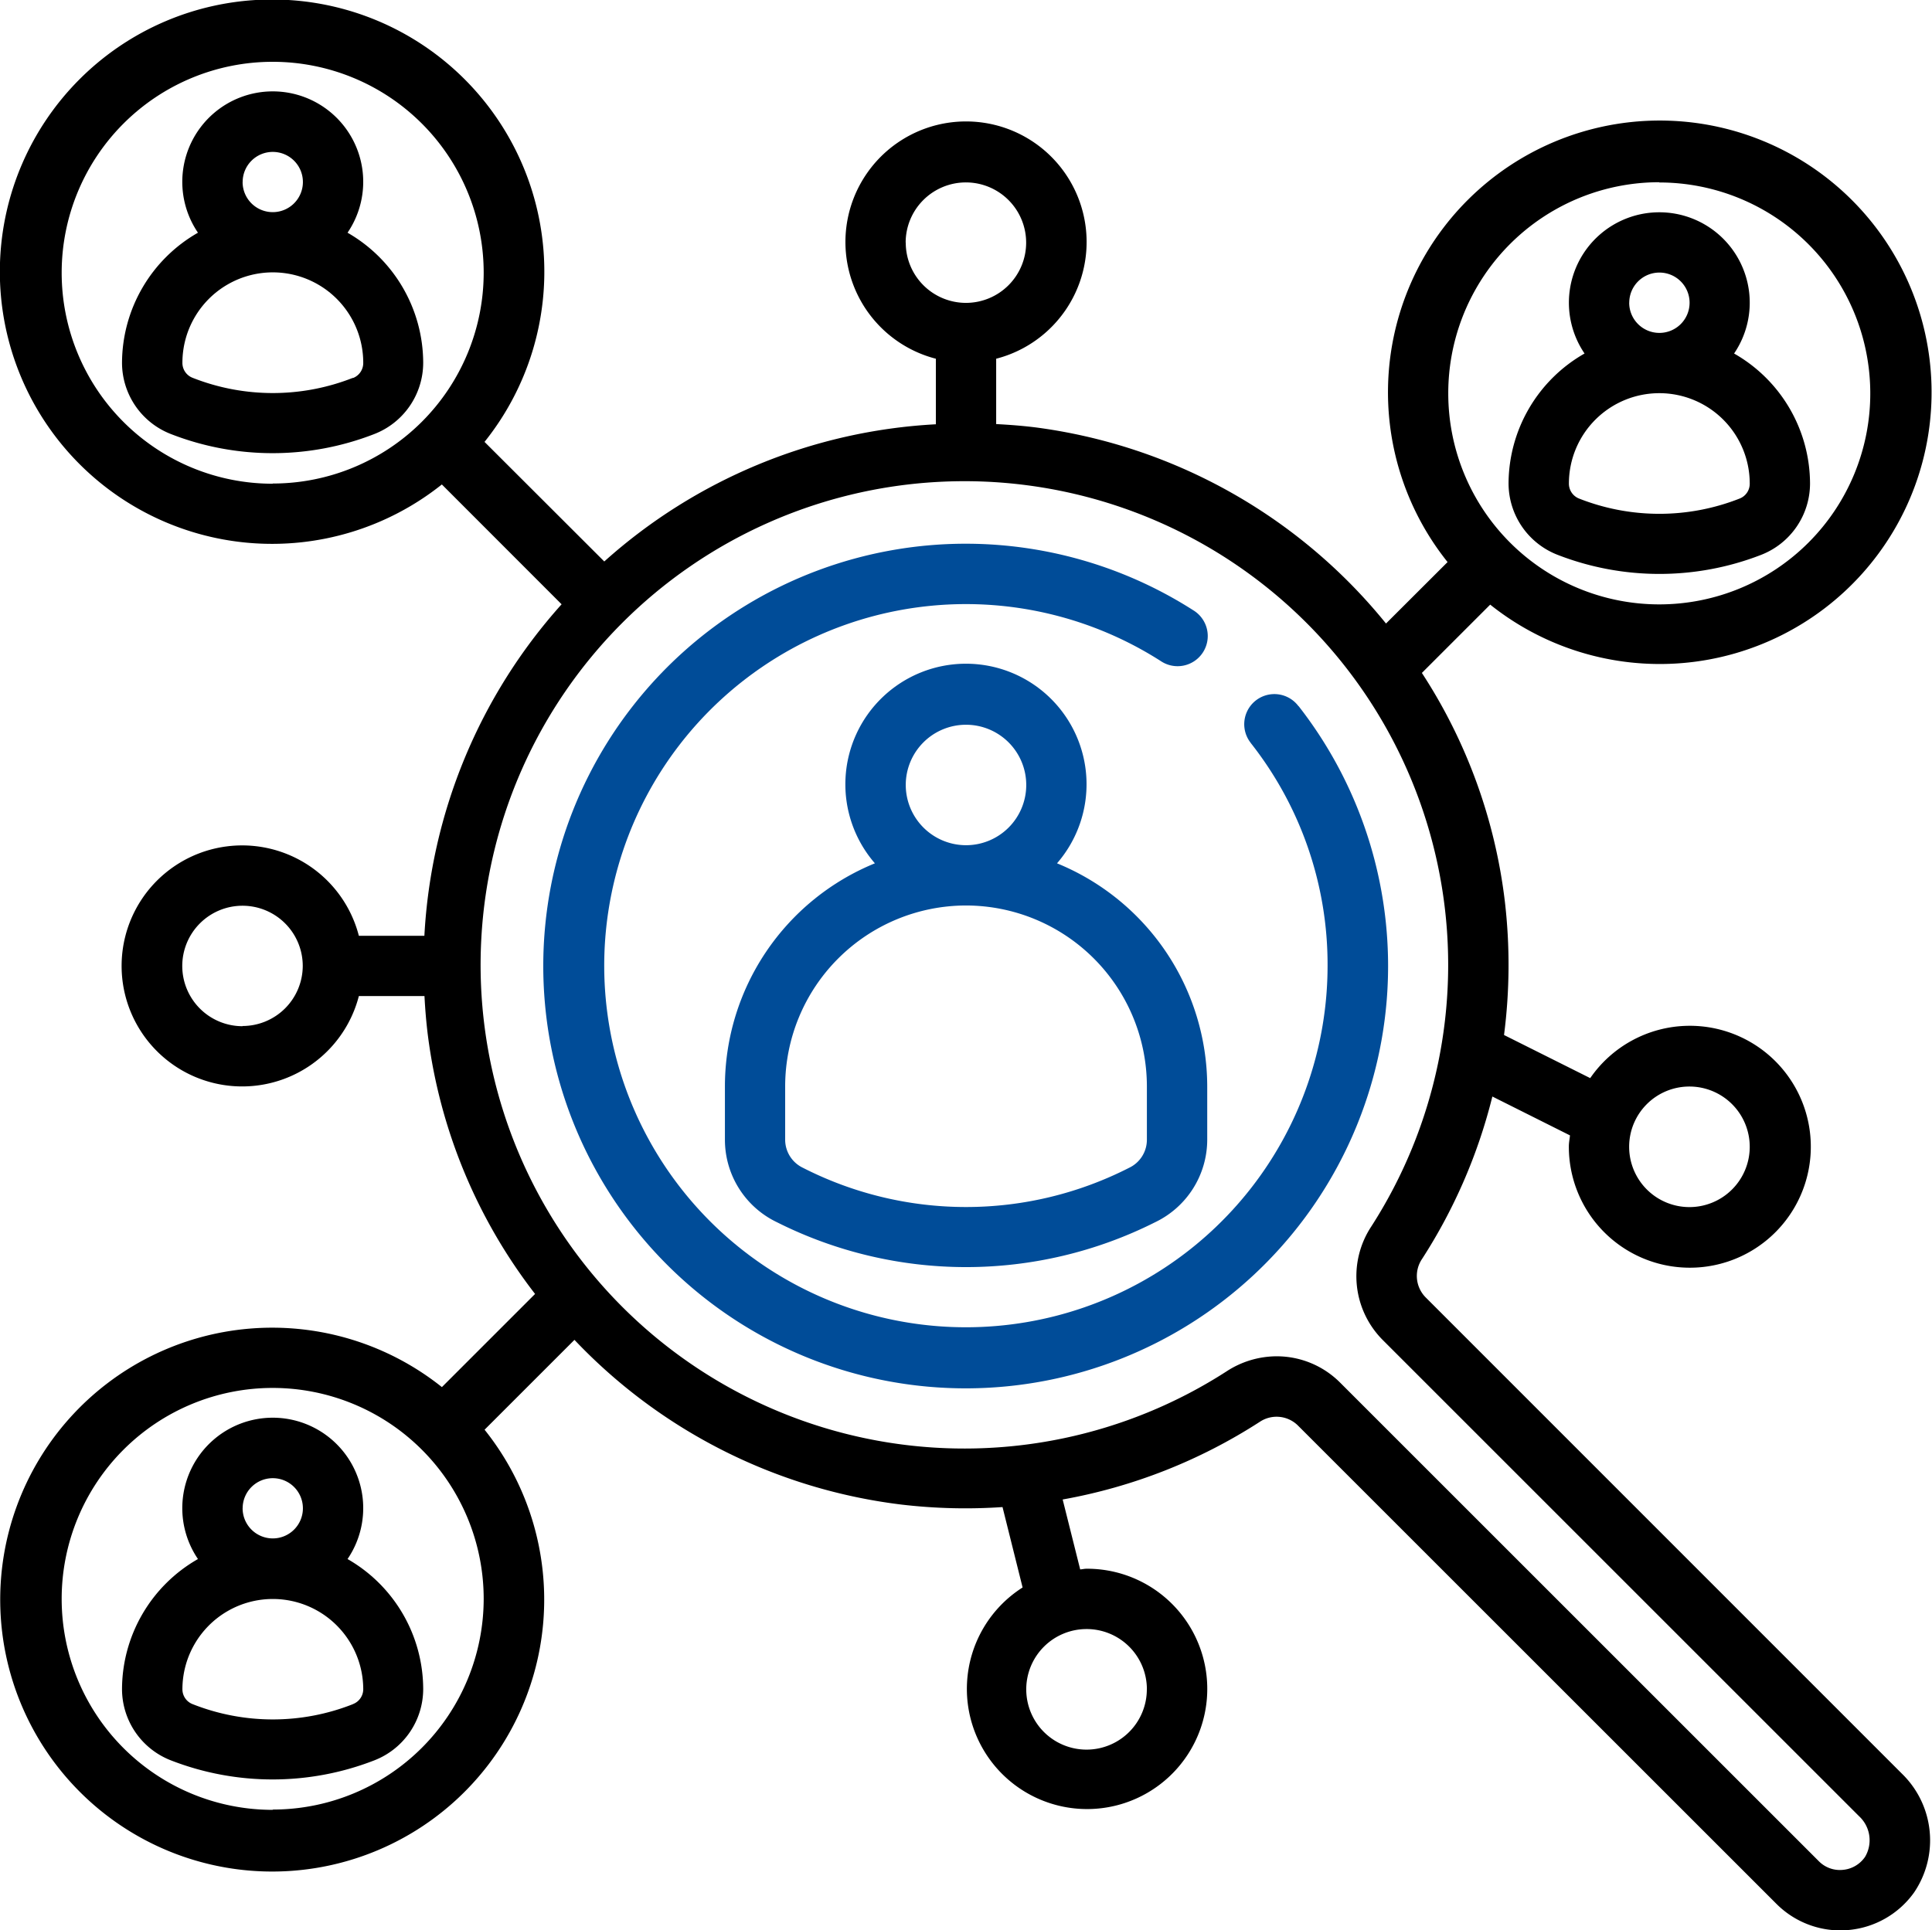 <svg xmlns="http://www.w3.org/2000/svg" width="39.252" height="39.224" viewBox="0 0 39.252 39.224">
  <g id="Layer_3" data-name="Layer 3" transform="translate(-656.876 -305.92)">
    <path id="Path_827" data-name="Path 827" d="M680,317.011a.612.612,0,1,0-.978.736l.014.02a7.269,7.269,0,0,1,1.556,4.521,7.348,7.348,0,1,1-3.392-6.194.613.613,0,1,0,.661-1.032,8.582,8.582,0,1,0,2.143,1.95Z" transform="translate(3.256 3.258)" fill="#004c98"/>
    <path id="Path_828" data-name="Path 828" d="M685.838,332.282a.618.618,0,0,1-.07-.779,10.939,10.939,0,0,0,1.428-3.3l1.577.79c-.007.074-.023.146-.023.221a2.458,2.458,0,1,0,.434-1.385l-1.751-.876a11.114,11.114,0,0,0,.016-2.72,10.838,10.838,0,0,0-1.685-4.638l1.388-1.388a5.522,5.522,0,1,0-.866-.865l-1.251,1.249a10.993,10.993,0,0,0-7.115-3.985c-.269-.034-.537-.054-.805-.068V313.21a2.45,2.45,0,1,0-1.225,0v1.332a10.954,10.954,0,0,0-6.737,2.788L666.72,314.9a5.531,5.531,0,1,0-.867.865l2.433,2.435a10.963,10.963,0,0,0-2.788,6.737h-1.331a2.449,2.449,0,1,0,0,1.224H665.5c.014.269.036.537.07.807a10.822,10.822,0,0,0,2.177,5.247l-1.893,1.893a5.526,5.526,0,1,0,.867.866l1.826-1.826a10.98,10.98,0,0,0,6.649,3.348,11.1,11.1,0,0,0,2.048.05l.408,1.634a2.442,2.442,0,1,0,1.3-.381c-.044,0-.086.011-.13.014l-.356-1.421a10.915,10.915,0,0,0,4-1.575.616.616,0,0,1,.777.069l9.725,9.724a1.837,1.837,0,0,0,1.3.539,1.054,1.054,0,0,0,.149-.007,1.837,1.837,0,0,0,1.347-.764,1.888,1.888,0,0,0-.245-2.412ZM691.2,328a1.225,1.225,0,1,1-1.225,1.225A1.224,1.224,0,0,1,691.2,328Zm-.613-18.372a4.287,4.287,0,1,1-4.287,4.287A4.287,4.287,0,0,1,690.589,309.623Zm-28.171,33.071a4.287,4.287,0,1,1,4.287-4.287A4.287,4.287,0,0,1,662.418,342.693Zm17.76-2.449a1.225,1.225,0,1,1-1.225-1.225A1.224,1.224,0,0,1,680.177,340.244Zm-4.9-29.4a1.224,1.224,0,1,1,1.225,1.225A1.224,1.224,0,0,1,675.278,310.847Zm-12.86,4.9a4.287,4.287,0,1,1,4.287-4.287A4.287,4.287,0,0,1,662.418,315.746Zm-.613,11.024a1.224,1.224,0,1,1,1.224-1.225A1.225,1.225,0,0,1,661.805,326.77Zm32.961,16.886a.61.61,0,0,1-.454.259.6.6,0,0,1-.482-.177l-9.724-9.724a1.82,1.82,0,0,0-1.29-.536,1.868,1.868,0,0,0-1.018.306,9.829,9.829,0,1,1,2.941-2.945,1.836,1.836,0,0,0,.234,2.31l9.675,9.675A.664.664,0,0,1,694.767,343.656Z" transform="translate(0)"/>
    <path id="Path_829" data-name="Path 829" d="M667.262,324.015v1.093a1.858,1.858,0,0,0,1.058,1.669,8.549,8.549,0,0,0,7.682,0,1.862,1.862,0,0,0,1.059-1.669v-1.093a4.906,4.906,0,0,0-3.052-4.532,2.45,2.45,0,1,0-3.7,0A4.9,4.9,0,0,0,667.262,324.015Zm3.674-6.125a1.224,1.224,0,1,1,1.225,1.225A1.226,1.226,0,0,1,670.936,317.89Zm1.225,2.45a3.678,3.678,0,0,1,3.674,3.674v1.093a.63.63,0,0,1-.36.563,7.286,7.286,0,0,1-6.629,0,.633.633,0,0,1-.36-.563v-1.093A3.678,3.678,0,0,1,672.161,320.34Z" transform="translate(4.342 3.981)" fill="#004c98"/>
    <path id="Path_830" data-name="Path 830" d="M679.493,315.926a5.706,5.706,0,0,0,4.121,0,1.558,1.558,0,0,0,1-1.452,3.05,3.05,0,0,0-1.543-2.642,1.837,1.837,0,1,0-3.038,0,3.051,3.051,0,0,0-1.544,2.642A1.559,1.559,0,0,0,679.493,315.926Zm1.448-5.126a.613.613,0,1,1,.612.613A.613.613,0,0,1,680.94,310.8Zm.612,1.838a1.837,1.837,0,0,1,1.836,1.836.323.323,0,0,1-.207.306h0a4.444,4.444,0,0,1-3.259,0,.326.326,0,0,1-.208-.306A1.837,1.837,0,0,1,681.553,312.638Z" transform="translate(9.036 1.272)"/>
    <path id="Path_831" data-name="Path 831" d="M663.206,329.108a1.838,1.838,0,1,0-3.039,0,3.054,3.054,0,0,0-1.543,2.643,1.556,1.556,0,0,0,1,1.451,5.7,5.7,0,0,0,4.119,0,1.557,1.557,0,0,0,1-1.451A3.053,3.053,0,0,0,663.206,329.108Zm-2.131-1.032a.612.612,0,1,1,.613.613A.613.613,0,0,1,661.074,328.075Zm2.241,3.981h0a4.426,4.426,0,0,1-3.257,0,.324.324,0,0,1-.208-.3,1.837,1.837,0,1,1,3.674,0A.324.324,0,0,1,663.315,332.056Z" transform="translate(0.731 8.494)"/>
    <path id="Path_832" data-name="Path 832" d="M663.206,310.1a1.838,1.838,0,1,0-3.039,0,3.057,3.057,0,0,0-1.543,2.643,1.556,1.556,0,0,0,1,1.451,5.687,5.687,0,0,0,4.119,0,1.556,1.556,0,0,0,1-1.451A3.057,3.057,0,0,0,663.206,310.1Zm-2.131-1.031a.612.612,0,1,1,.613.613A.612.612,0,0,1,661.074,309.073Zm2.241,3.98h0a4.44,4.44,0,0,1-3.257,0,.324.324,0,0,1-.208-.306,1.837,1.837,0,1,1,3.674,0A.327.327,0,0,1,663.315,313.054Z" transform="translate(0.731 0.549)"/>
  </g>
</svg>
